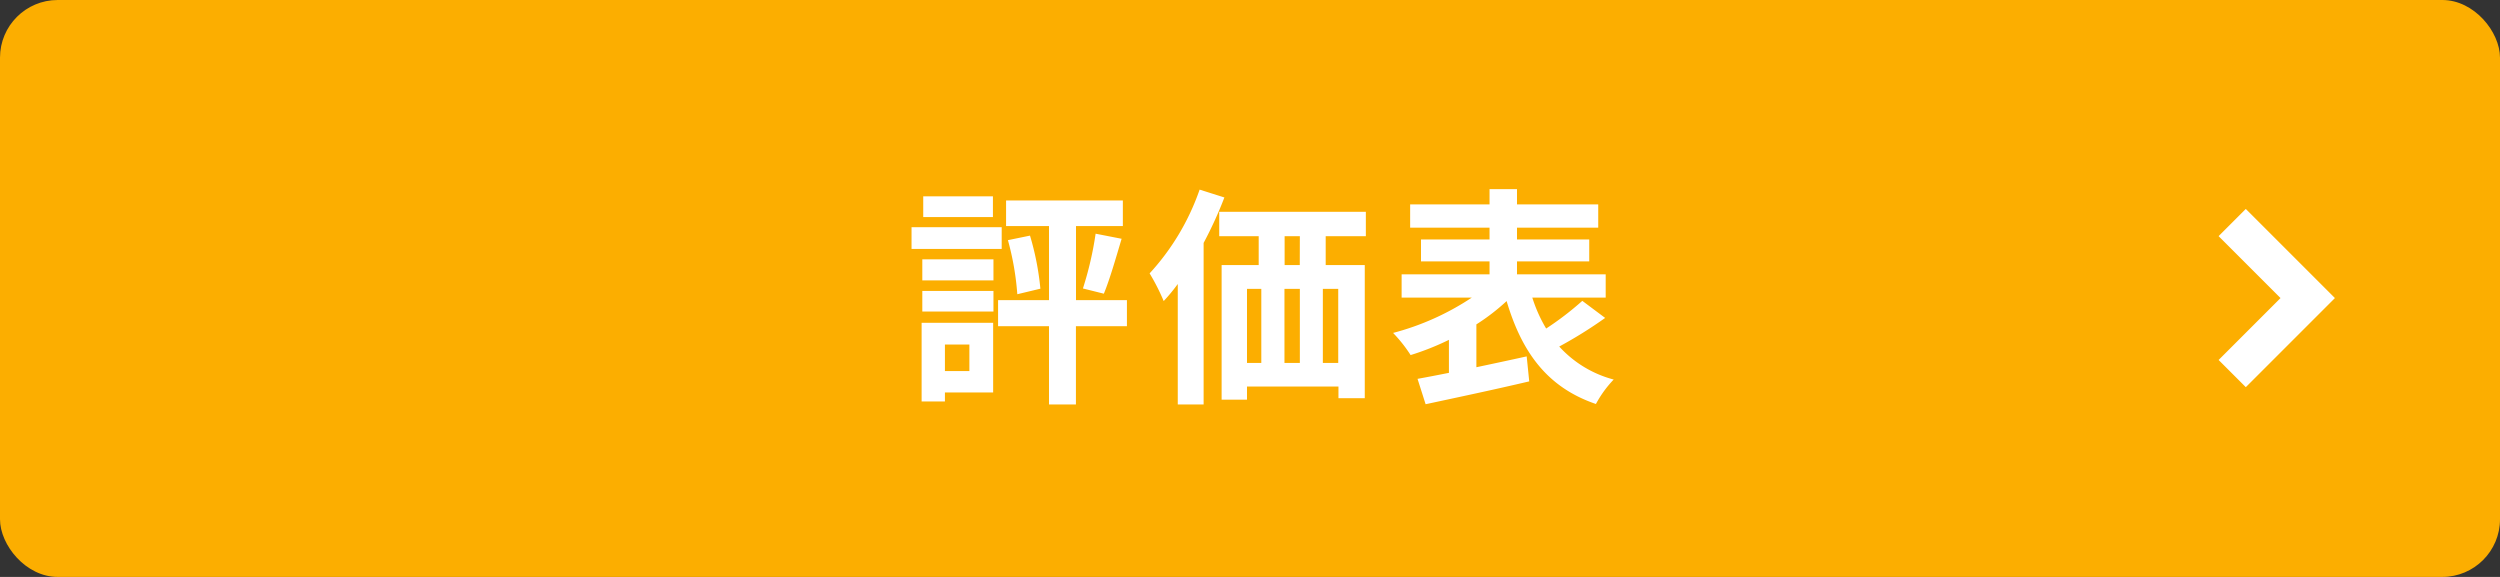 <svg xmlns="http://www.w3.org/2000/svg" width="130" height="30" viewBox="0 0 130 30">
  <rect x="0" y="0" width="130" height="30" fill="#333333" stroke="none"/>
  <g id="グループ_80535" data-name="グループ 80535" transform="translate(-1200 -1000)">
    <rect id="長方形_21" data-name="長方形 21" width="130" height="30" rx="3" transform="translate(1200 1000)" fill="#fcae00"/>
    <path id="パス_143243" data-name="パス 143243" d="M4.632-9.792H1.008v1.08H4.632Zm.456,1.608H.4v1.128H5.088Zm-1.68,6.1v1.38H2.136v-1.38ZM4.644-3.216H.924V.876H2.136V.408H4.644ZM.96-3.8h3.7V-4.872H.96Zm0-1.62h3.7V-6.516H.96ZM11.6-4.392H8.952V-8.244h2.436V-9.576H5.316v1.332H7.548v3.852H4.9v1.356H7.548V1.032h1.4V-3.036H11.6ZM5.412-7.512A14.42,14.42,0,0,1,5.9-4.7l1.2-.288a14.3,14.3,0,0,0-.54-2.76ZM10.4-4.728c.3-.72.624-1.848.924-2.856L9.972-7.848A17.568,17.568,0,0,1,9.312-5Zm4.98-5.412a12.458,12.458,0,0,1-2.6,4.356,10.862,10.862,0,0,1,.732,1.44,9.312,9.312,0,0,0,.732-.888V1.032h1.344v-8.4a20.828,20.828,0,0,0,1.08-2.364Zm5.208,3.924H19.8v-1.5h.792Zm2,5.088h-.8V-4.98h.8ZM17.844-4.98h.744v3.852h-.744Zm2.748,0v3.852h-.8V-4.98Zm3.432-2.736V-8.988H16.4v1.272h2.052v1.5H16.524v7h1.32V.1H22.6V.708h1.368V-6.216H21.936v-1.5ZM35.28-4.356A15.765,15.765,0,0,1,33.4-2.916a7.532,7.532,0,0,1-.72-1.608h3.816V-5.736H31.884v-.672H35.64v-1.14H31.884V-8.16h4.224V-9.372H31.884v-.792H30.456v.792H26.328V-8.16h4.128v.612H26.892v1.14h3.564v.672H25.884v1.212h3.648A13.633,13.633,0,0,1,25.44-2.688a7.388,7.388,0,0,1,.912,1.152,13.754,13.754,0,0,0,1.992-.792V-.612c-.6.12-1.164.228-1.632.312l.42,1.32C28.62.7,30.636.276,32.52-.168l-.132-1.3c-.864.192-1.764.384-2.616.564V-3.132a10.891,10.891,0,0,0,1.572-1.212c.792,2.664,2.112,4.488,4.644,5.352a5.756,5.756,0,0,1,.924-1.272A5.833,5.833,0,0,1,34.08-1.98a22.785,22.785,0,0,0,2.388-1.488Z" transform="translate(1247 1020)" fill="#fff"/>
    <path id="パス_142768" data-name="パス 142768" d="M780.707,1233.56l-1.414-1.414,3.22-3.22-3.22-3.22,1.414-1.414,4.634,4.634Z" transform="translate(536.074 -213.427)" fill="#fff"/>
  </g>
</svg>
